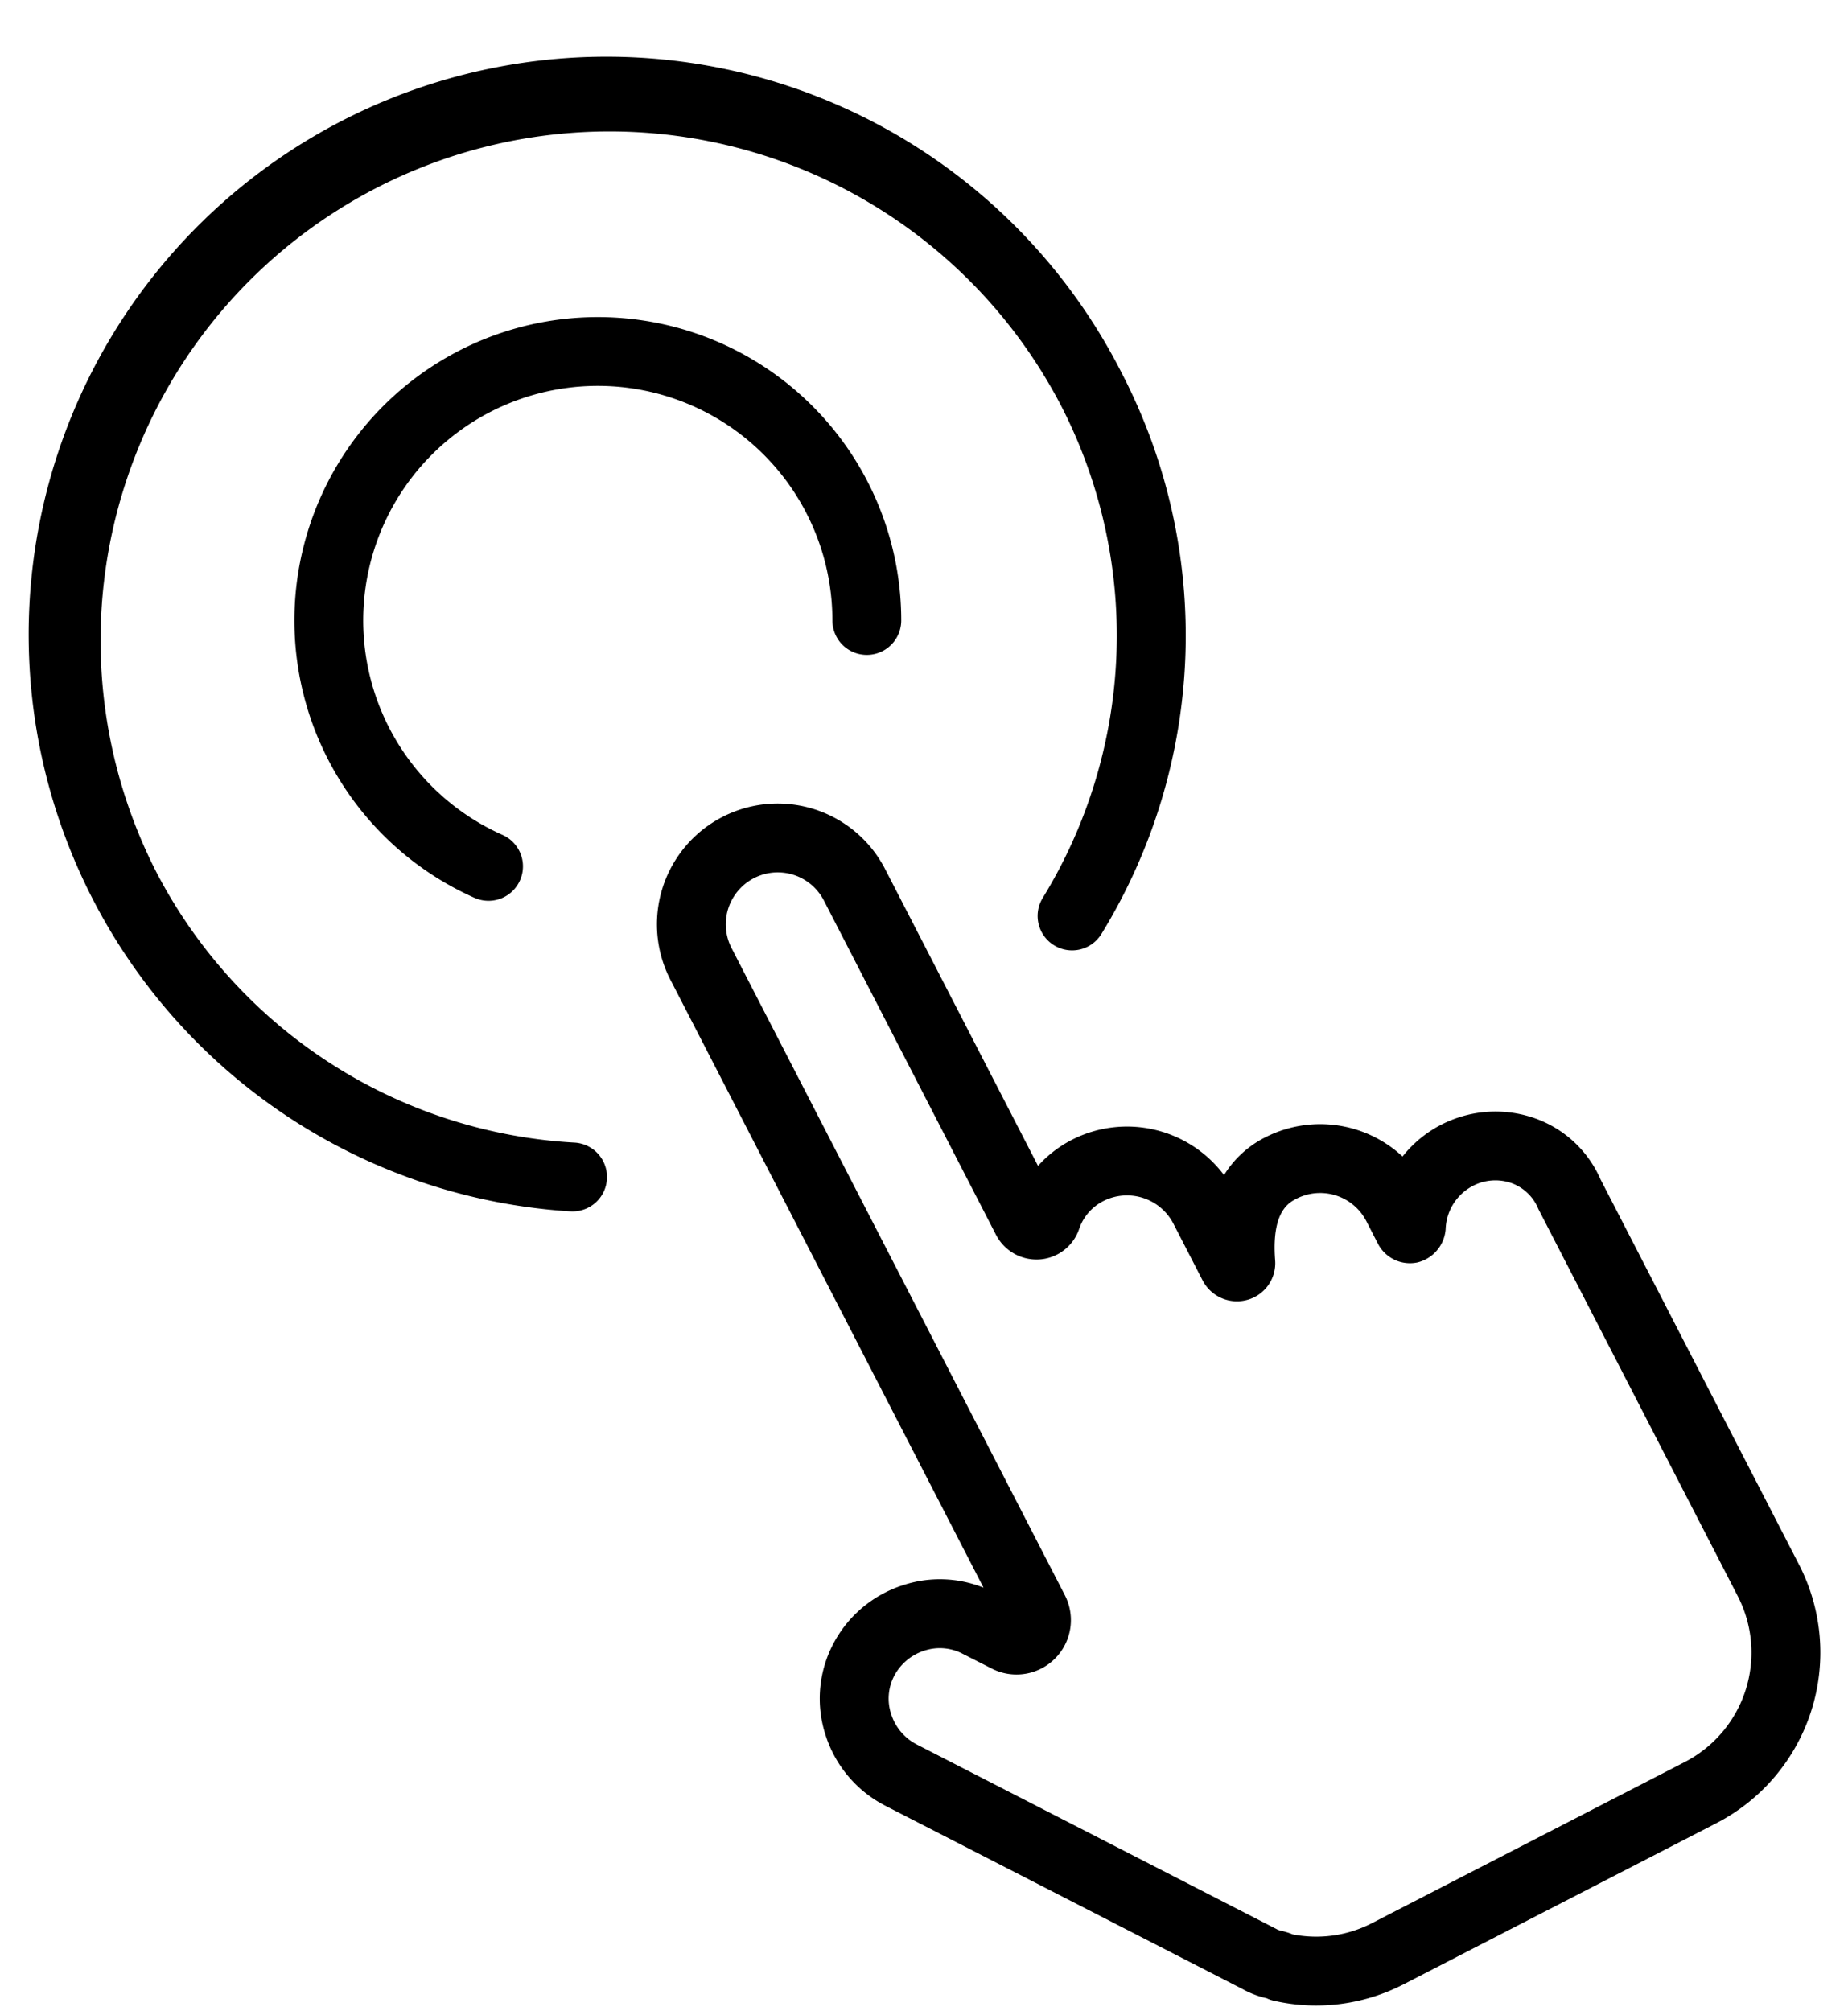 <?xml version="1.0" encoding="UTF-8"?>
<!DOCTYPE svg PUBLIC '-//W3C//DTD SVG 1.0//EN'
          'http://www.w3.org/TR/2001/REC-SVG-20010904/DTD/svg10.dtd'>
<svg height="73.0" preserveAspectRatio="xMidYMid meet" version="1.0" viewBox="16.4 12.5 67.1 73.0" width="67.1" xmlns="http://www.w3.org/2000/svg" xmlns:xlink="http://www.w3.org/1999/xlink" zoomAndPan="magnify"
><g id="change1_1"
  ><path d="M49.189,70.047a4.358,4.358,0,0,0-2.537,2.137,4.267,4.267,0,0,0-.272,3.317,4.368,4.368,0,0,0,2.146,2.542l12.987,6.664a3.327,3.327,0,0,0,.684.286c.048.015.127.035.187.046a1.235,1.235,0,0,0,.264.093,6.928,6.928,0,0,0,4.706-.591l11.377-5.86a6.971,6.971,0,0,0,2.998-9.367l-7.217-14.004a4.082,4.082,0,0,0-2.397-2.219,4.308,4.308,0,0,0-4.79,1.393,4.391,4.391,0,0,0-4.997-.689,3.72,3.72,0,0,0-1.484,1.364,4.402,4.402,0,0,0-5.525-1.28,4.288,4.288,0,0,0-1.229.946L48.537,44.048a4.385,4.385,0,1,0-7.797,4.016L52.111,70.137A4.269,4.269,0,0,0,49.189,70.047Zm2.172,2.494,1.055.536a1.975,1.975,0,0,0,2.649-2.665L42.963,46.919a1.885,1.885,0,0,1,3.352-1.727L52.568,57.334a1.657,1.657,0,0,0,1.583.887A1.633,1.633,0,0,0,55.58,57.123a1.783,1.783,0,0,1,.882-1.021,1.897,1.897,0,0,1,2.539.812l1.068,2.075a1.404,1.404,0,0,0,1.62.701,1.381,1.381,0,0,0,1.01-1.446c-.134-1.76.501-2.086.772-2.226a1.887,1.887,0,0,1,2.539.812l.422.82a1.308,1.308,0,0,0,1.428.682,1.346,1.346,0,0,0,1.031-1.211,1.841,1.841,0,0,1,.987-1.57,1.771,1.771,0,0,1,1.401-.102,1.66,1.66,0,0,1,.977.939l7.249,14.072a4.47,4.47,0,0,1-1.92,6L66.209,82.319a4.418,4.418,0,0,1-2.873.404,2.376,2.376,0,0,0-.446-.134c-.035-.012-.079-.028-.117-.044q-.029-.018-.062-.034l-13.035-6.688a1.875,1.875,0,0,1-.917-1.093,1.783,1.783,0,0,1,.108-1.388,1.878,1.878,0,0,1,1.092-.917A1.786,1.786,0,0,1,51.361,72.541Z"
  /></g
  ><g id="change1_2"
  ><path d="M54.678,46.82a1.25,1.25,0,0,0,1.717-.419A20.699,20.699,0,0,0,57.128,26.04,20.98,20.98,0,1,0,37.098,56.476c.027.001.055.002.082.002a1.25,1.25,0,0,0,.08-2.498,18.255,18.255,0,0,1-15.21-9.872A18.479,18.479,0,0,1,54.905,27.185a18.218,18.218,0,0,1-.647,17.918A1.249,1.249,0,0,0,54.678,46.82Z"
  /></g
  ><g id="change1_3"
  ><path d="M46.624,35.025a1.25,1.25,0,0,0,2.5,0A11.017,11.017,0,1,0,33.629,45.094a1.25,1.25,0,0,0,1.018-2.284A8.518,8.518,0,1,1,46.624,35.025Z"
  /></g
></svg
>
